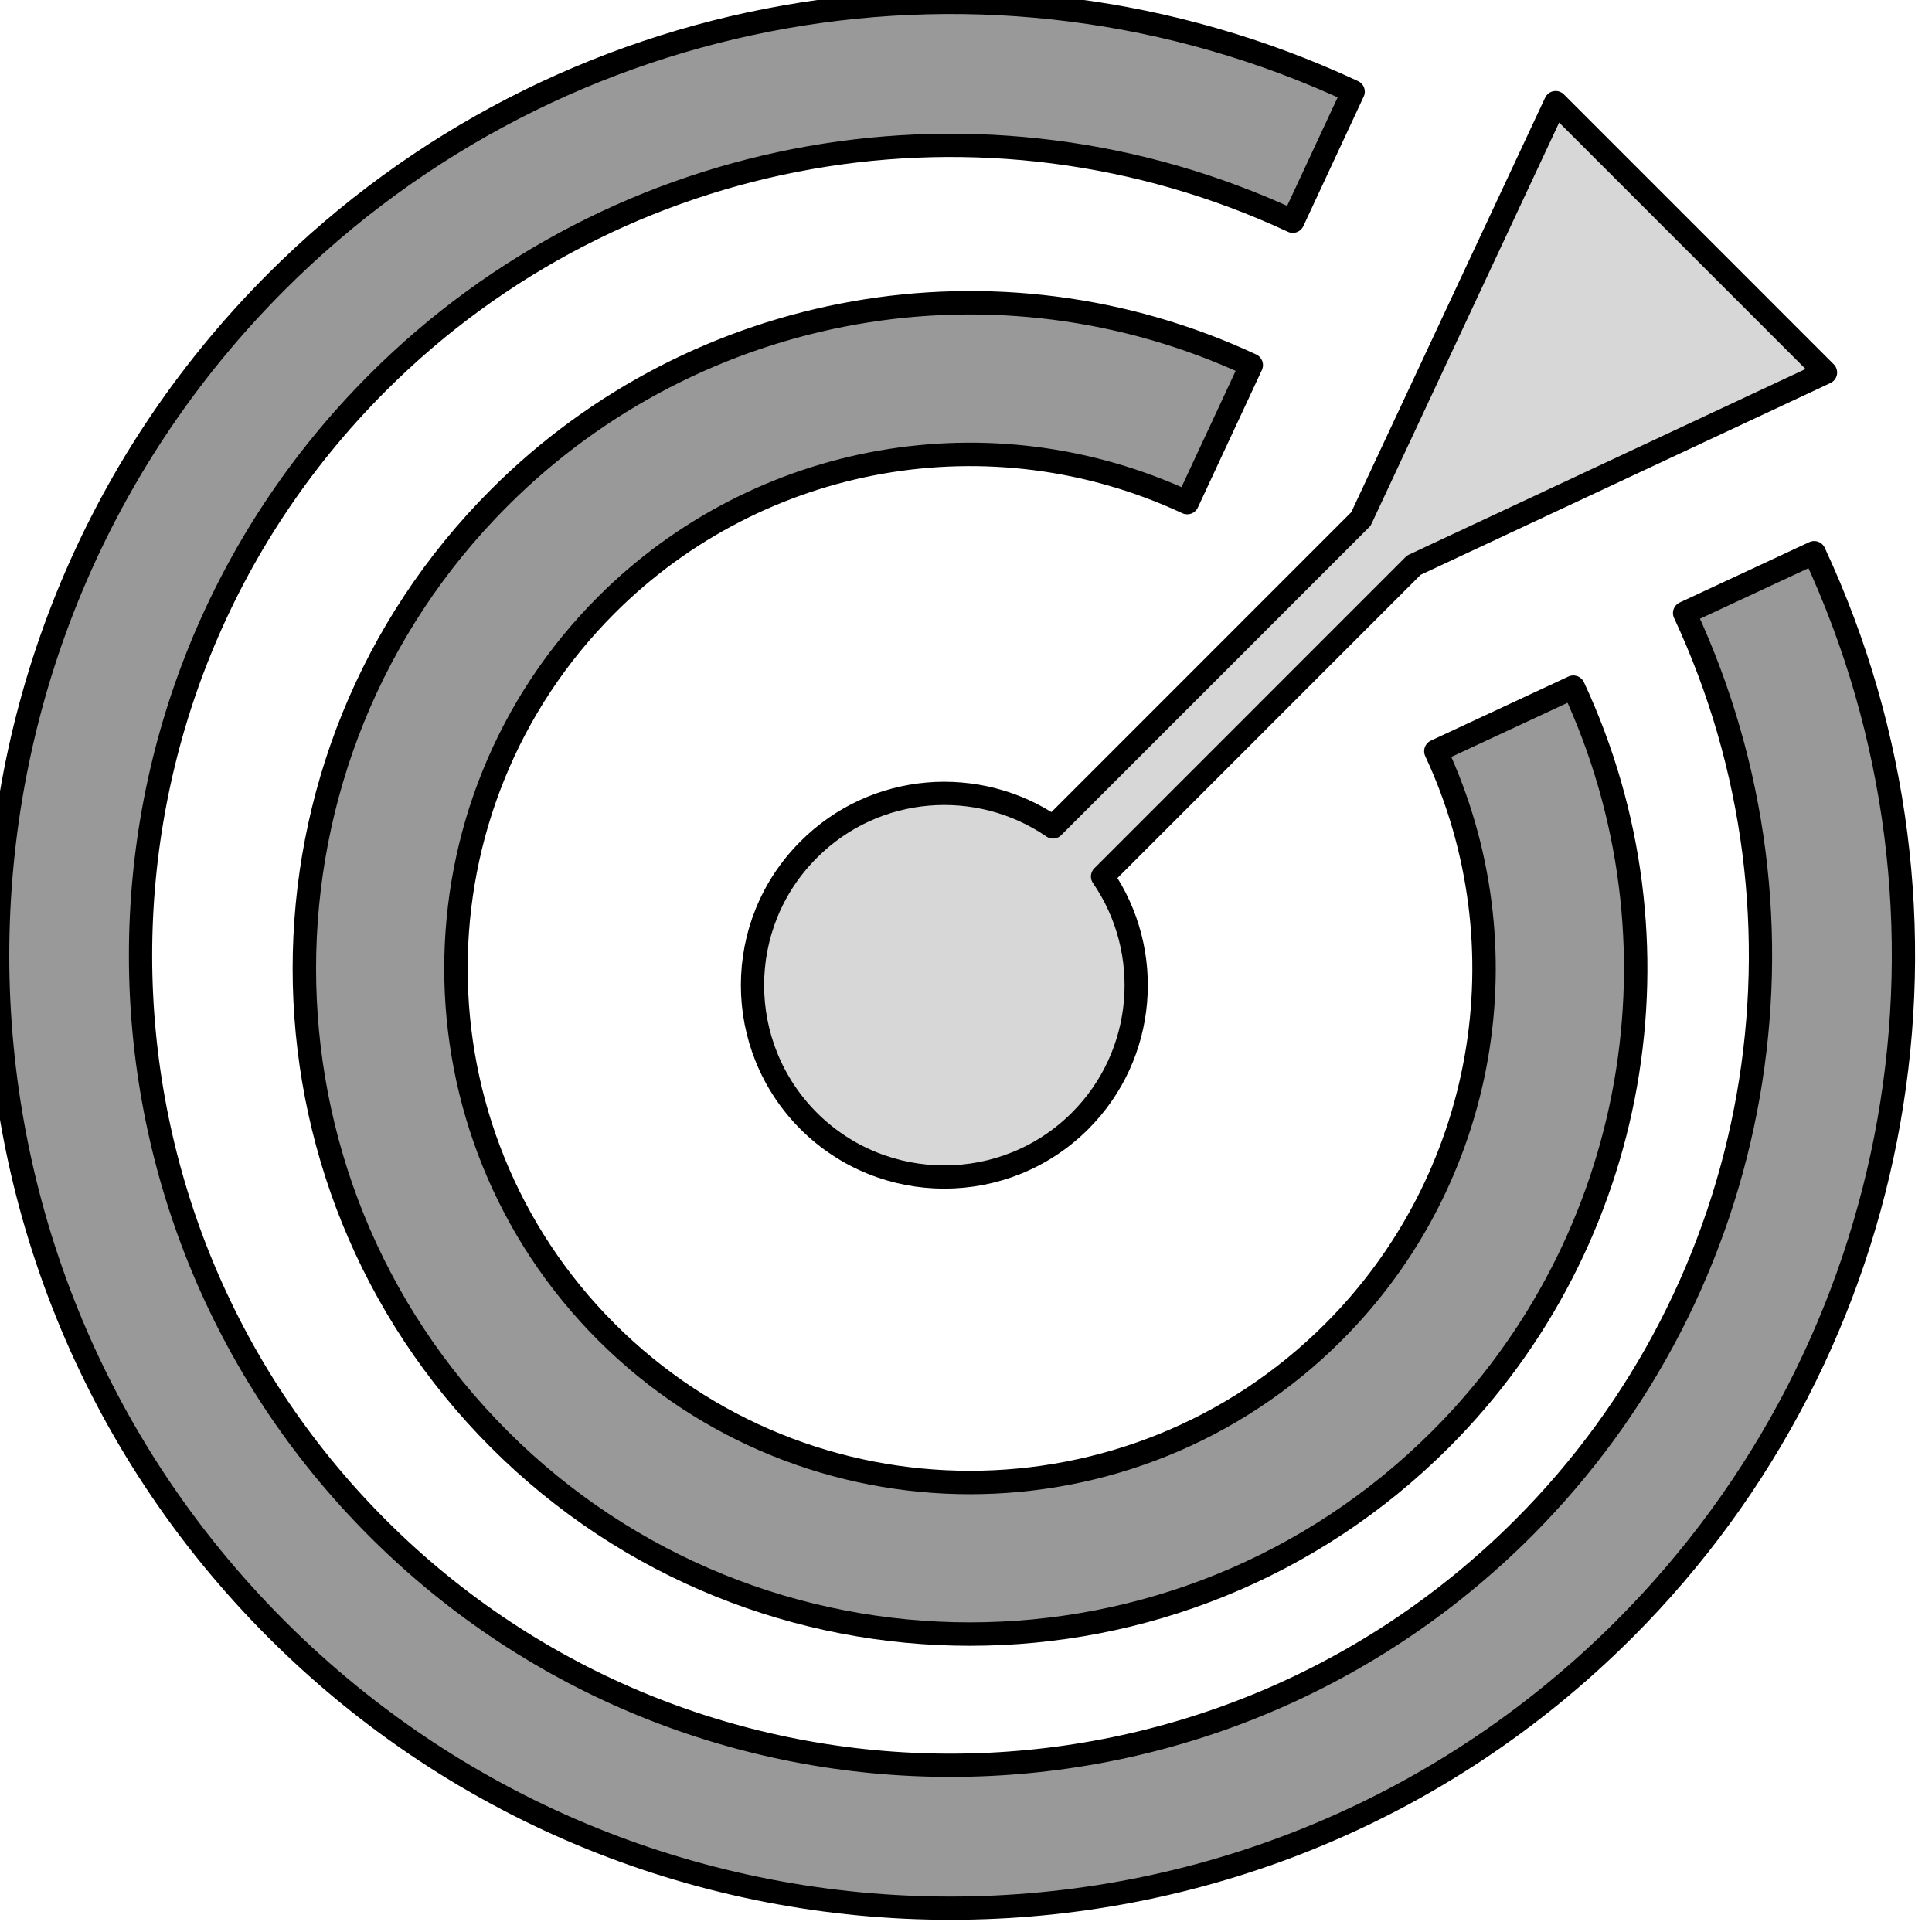 <?xml version="1.0" encoding="UTF-8" standalone="no"?>
<!DOCTYPE svg PUBLIC "-//W3C//DTD SVG 1.1//EN" "http://www.w3.org/Graphics/SVG/1.1/DTD/svg11.dtd">
<svg width="100%" height="100%" viewBox="0 0 69 69" version="1.1" xmlns="http://www.w3.org/2000/svg" xmlns:xlink="http://www.w3.org/1999/xlink" xml:space="preserve" xmlns:serif="http://www.serif.com/" style="fill-rule:evenodd;clip-rule:evenodd;stroke-linecap:round;stroke-linejoin:round;stroke-miterlimit:1.5;">
    <g transform="matrix(1,0,0,1,-260.823,-260.816)">
        <g transform="matrix(1,0,0,1,-704.102,-2582.39)">
            <g transform="matrix(0.763,-0.763,0.763,0.763,-1588.22,1155.13)">
                <path d="M596.411,2813.12C591.875,2800.66 580.031,2792.37 566.771,2792.37C549.362,2792.37 535.228,2806.5 535.228,2823.91C535.228,2841.32 549.362,2855.45 566.771,2855.45C580.031,2855.45 591.875,2847.16 596.411,2834.7L591.965,2833.08C588.11,2843.67 578.042,2850.72 566.771,2850.72C551.973,2850.72 539.96,2838.71 539.96,2823.91C539.96,2809.11 551.973,2797.1 566.771,2797.1C578.042,2797.1 588.11,2804.15 591.965,2814.74L596.411,2813.12Z" style="fill:rgb(153,153,153);stroke:black;stroke-width:0.77px;"/>
            </g>
            <g transform="matrix(0.533,-0.533,0.533,0.533,-807.667,1674.74)">
                <path d="M596.411,2813.12C591.875,2800.66 580.031,2792.37 566.771,2792.37C549.362,2792.37 535.228,2806.5 535.228,2823.91C535.228,2841.32 549.362,2855.45 566.771,2855.45C580.031,2855.45 591.875,2847.16 596.411,2834.7L589.66,2832.24C586.158,2841.86 577.011,2848.27 566.771,2848.27C553.327,2848.27 542.412,2837.35 542.412,2823.91C542.412,2810.47 553.327,2799.55 566.771,2799.55C577.011,2799.55 586.158,2805.96 589.66,2815.58L596.411,2813.12Z" style="fill:rgb(153,153,153);stroke:black;stroke-width:1.11px;"/>
            </g>
            <g transform="matrix(1,0,0,1,245,0)">
                <path d="M768.53,2861.74L775.484,2846.87L785.122,2856.51L770.42,2863.39L759.302,2874.51C761.138,2877.18 760.87,2880.87 758.497,2883.24C755.823,2885.91 751.48,2885.91 748.806,2883.24C746.131,2880.56 746.131,2876.22 748.806,2873.55C751.178,2871.17 754.863,2870.91 757.532,2872.74L768.53,2861.74Z" style="fill:rgb(215,215,215);stroke:black;stroke-width:0.83px;"/>
            </g>
        </g>
    </g>
</svg>
